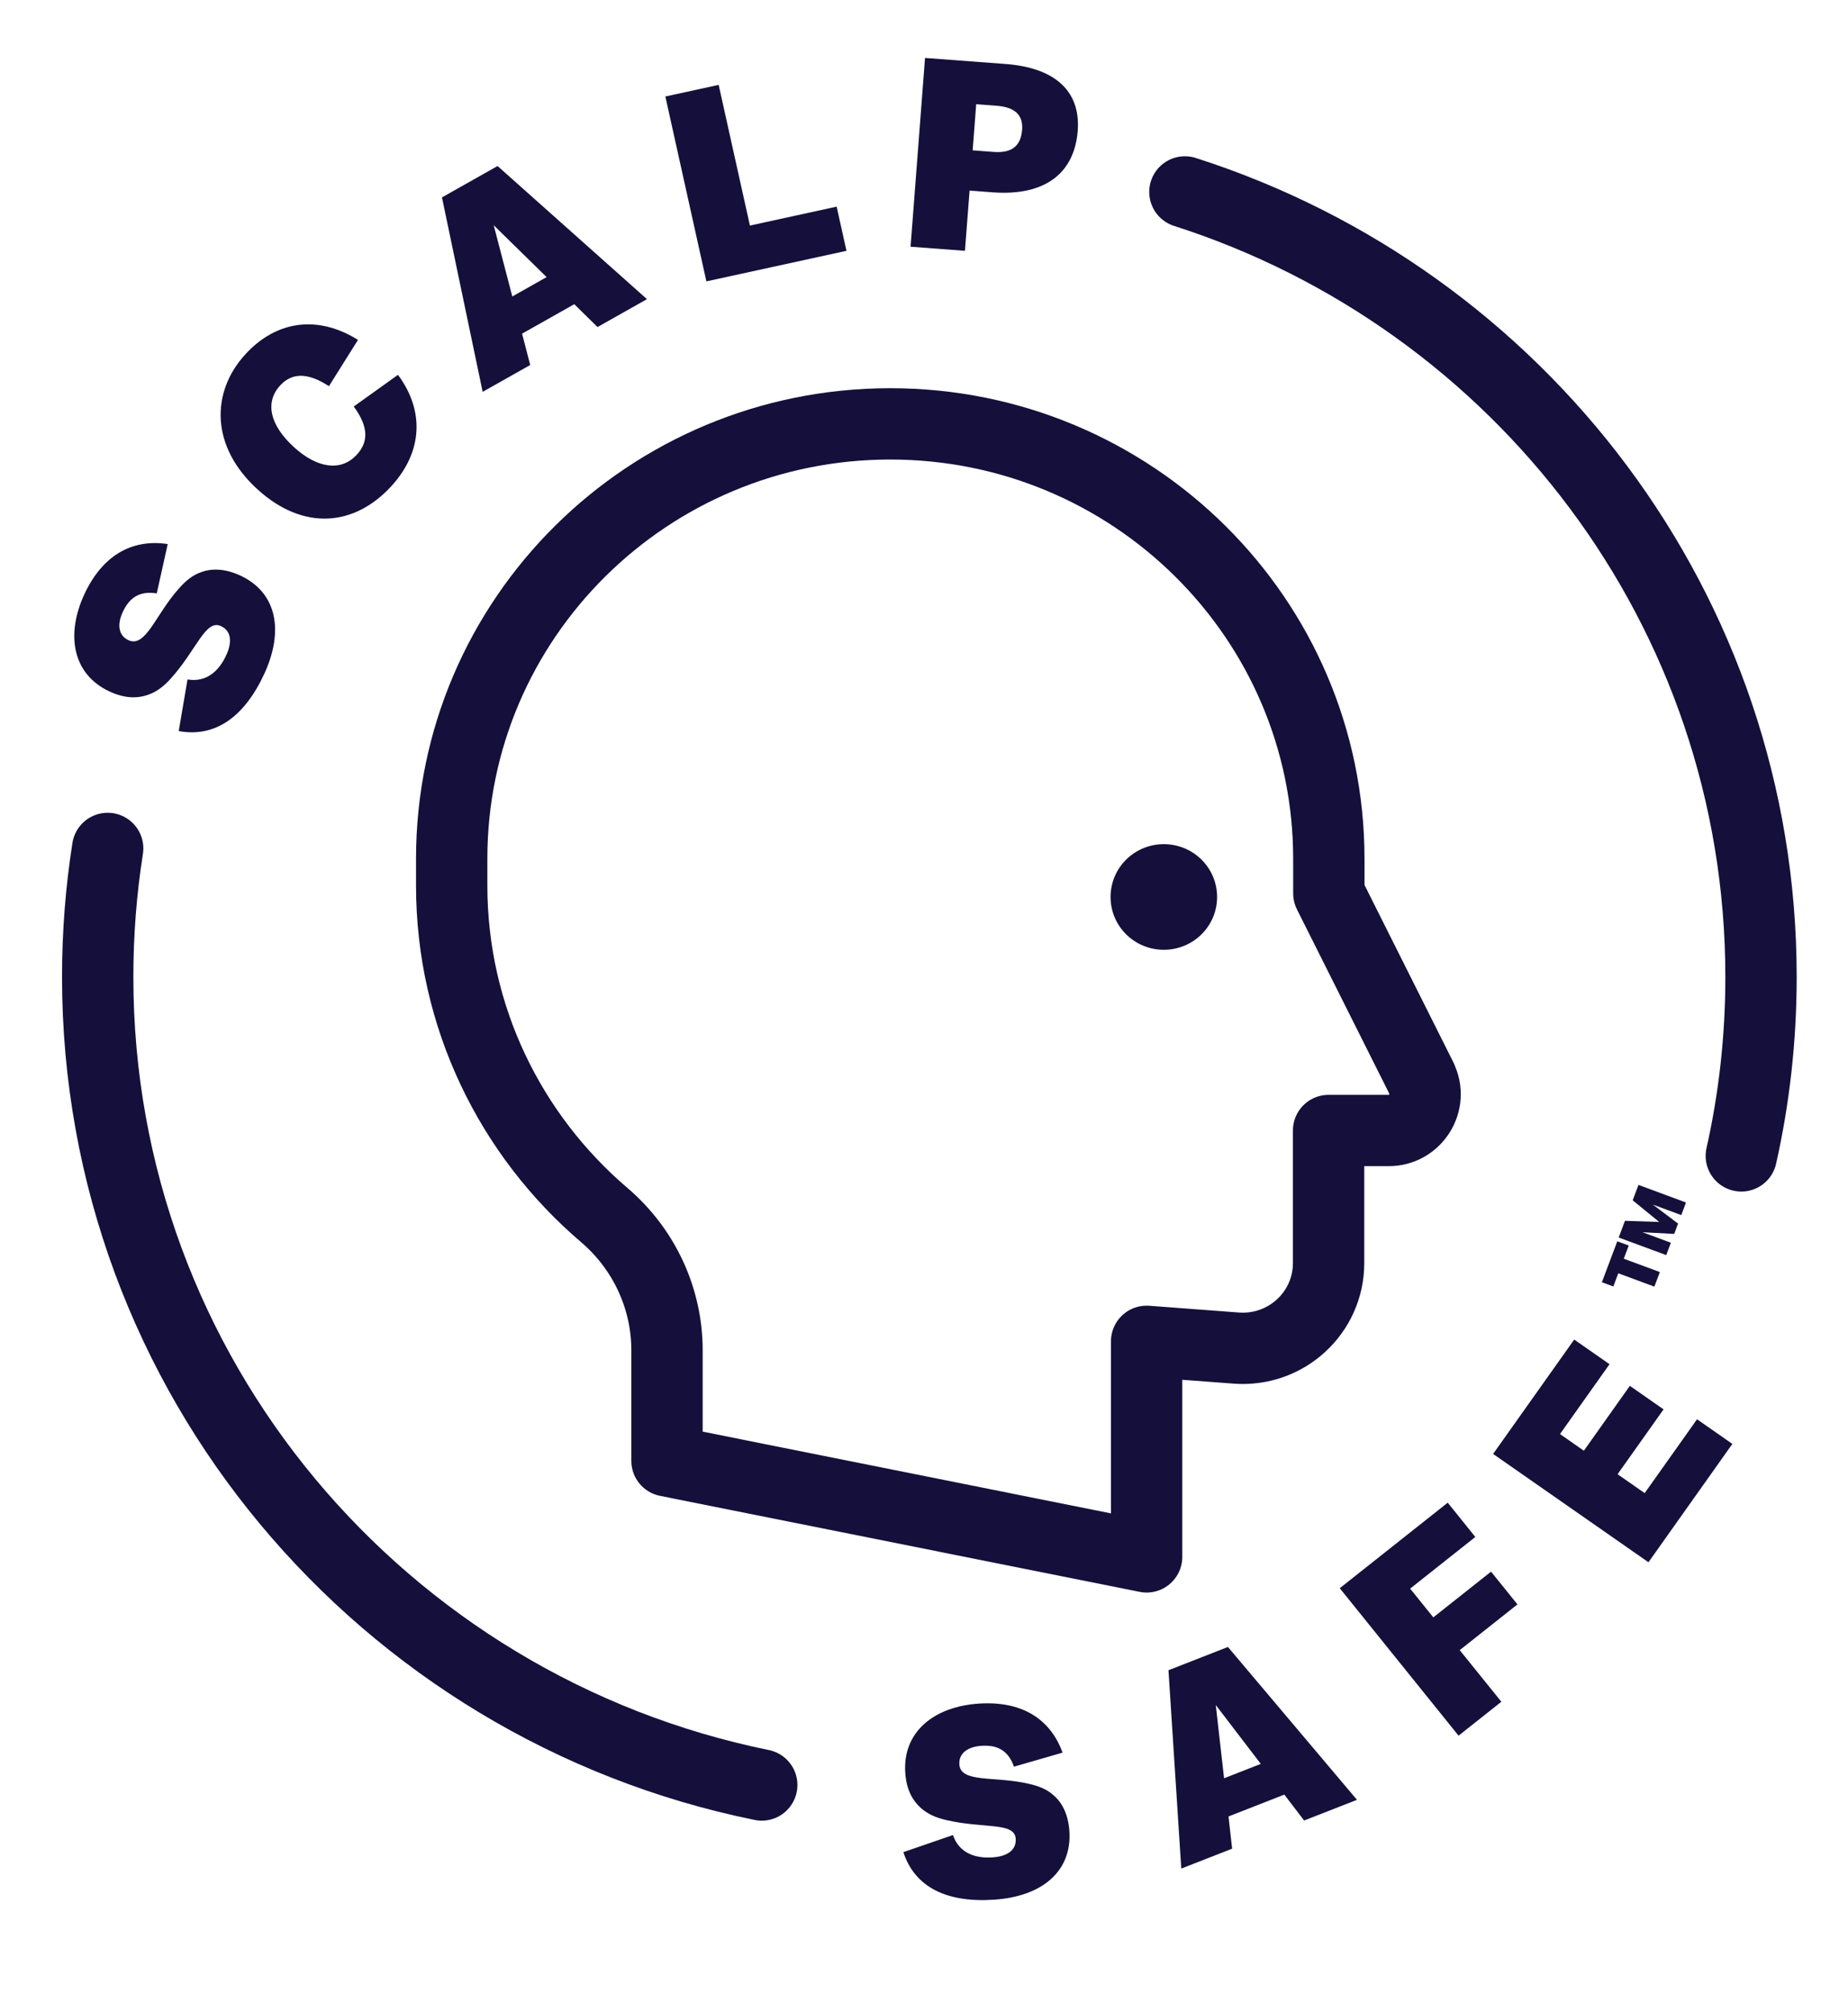 <svg width="45" height="49" viewBox="0 0 45 49" fill="none" xmlns="http://www.w3.org/2000/svg">
<path d="M34.615 26.26L32.358 21.756V20.913C32.358 15.067 27.578 10.322 21.679 10.322C15.779 10.322 10.999 15.062 10.999 20.913V21.564C10.999 24.76 12.434 27.645 14.719 29.593C15.685 30.42 16.242 31.618 16.242 32.883V35.575L27.921 37.913V32.664L30.101 32.828C31.315 32.921 32.352 31.969 32.352 30.759V27.53H33.815C34.471 27.53 34.902 26.84 34.609 26.255L34.615 26.26Z" stroke="#14103B" stroke-width="1.737" stroke-linecap="round" stroke-linejoin="round"></path>
<path d="M5.839 14.01C5.482 13.847 5.153 13.834 4.889 13.937C4.685 14.007 4.513 14.152 4.358 14.33C3.793 14.956 3.548 15.781 3.131 15.591C2.881 15.477 2.849 15.207 2.989 14.904C3.164 14.526 3.425 14.389 3.817 14.45L4.084 13.249C3.182 13.113 2.477 13.558 2.054 14.472C1.591 15.472 1.776 16.433 2.676 16.843C3.039 17.009 3.344 17.017 3.629 16.911C3.819 16.841 3.989 16.715 4.167 16.515C4.792 15.817 5.004 15.076 5.378 15.246C5.617 15.355 5.67 15.608 5.507 15.96C5.33 16.344 5.023 16.623 4.566 16.546L4.352 17.803C5.241 17.966 5.95 17.457 6.433 16.414C6.924 15.354 6.739 14.42 5.839 14.01Z" fill="#14103B"></path>
<path d="M6.287 11.932C7.386 12.92 8.622 12.831 9.531 11.837C10.295 11.001 10.339 10 9.691 9.128L8.614 9.899C8.991 10.414 8.962 10.773 8.689 11.072C8.295 11.502 7.713 11.388 7.173 10.902C6.557 10.348 6.453 9.791 6.819 9.39C7.097 9.087 7.468 9.052 8.01 9.404L8.717 8.277C7.752 7.673 6.737 7.794 5.973 8.63C5.133 9.548 5.118 10.881 6.287 11.932Z" fill="#14103B"></path>
<path d="M11.753 9.542L12.911 8.889L12.713 8.125L13.984 7.408L14.55 7.964L15.754 7.285L12.116 4.043L10.762 4.807L11.753 9.542ZM12.475 7.22L12.022 5.485L13.31 6.748L12.475 7.22Z" fill="#14103B"></path>
<path d="M16.202 2.35L17.201 6.852L20.612 6.108L20.373 5.032L18.261 5.493L17.5 2.067L16.202 2.35Z" fill="#14103B"></path>
<path d="M22.525 1.411L22.173 6.008L23.497 6.108L23.61 4.641L24.163 4.683C25.487 4.783 26.167 4.183 26.243 3.185C26.317 2.217 25.686 1.649 24.492 1.559L22.525 1.411ZM24.889 3.16C24.859 3.546 24.648 3.734 24.196 3.7L23.685 3.661L23.771 2.538L24.27 2.576C24.71 2.609 24.917 2.798 24.889 3.16Z" fill="#14103B"></path>
<path d="M26.04 44.585C26.013 44.193 25.868 43.898 25.652 43.716C25.493 43.571 25.284 43.49 25.054 43.44C24.234 43.244 23.393 43.426 23.361 42.968C23.343 42.695 23.565 42.537 23.898 42.514C24.314 42.486 24.558 42.649 24.691 43.022L25.874 42.68C25.564 41.823 24.838 41.418 23.833 41.486C22.733 41.56 21.976 42.184 22.044 43.171C22.071 43.569 22.209 43.84 22.438 44.04C22.59 44.173 22.781 44.262 23.042 44.322C23.953 44.535 24.705 44.365 24.733 44.775C24.751 45.036 24.554 45.205 24.168 45.231C23.745 45.259 23.354 45.125 23.205 44.687L21.997 45.103C22.277 45.962 23.061 46.339 24.208 46.261C25.373 46.183 26.108 45.572 26.04 44.585Z" fill="#14103B"></path>
<path d="M28.765 45.503L30.003 45.019L29.915 44.234L31.274 43.702L31.756 44.333L33.043 43.829L29.901 40.107L28.453 40.673L28.765 45.503ZM29.807 43.304L29.605 41.521L30.701 42.954L29.807 43.304Z" fill="#14103B"></path>
<path d="M32.624 38.676L35.517 42.267L36.559 41.441L35.545 40.184L36.951 39.07L36.308 38.273L34.902 39.386L34.338 38.686L35.925 37.428L35.253 36.593L32.624 38.676Z" fill="#14103B"></path>
<path d="M36.358 35.406L40.141 38.044L42.184 35.162L41.324 34.562L40.049 36.36L39.389 35.9L40.509 34.321L39.688 33.748L38.568 35.328L37.987 34.922L39.193 33.221L38.333 32.621L36.358 35.406Z" fill="#14103B"></path>
<path d="M39.286 31.328L39.406 31.007L40.285 31.332L40.419 30.977L39.54 30.652L39.661 30.331L39.382 30.228L39.007 31.225L39.286 31.328ZM39.416 30.136L40.574 30.564L40.687 30.263L39.995 30.007L40.768 30.048L40.862 29.796L40.248 29.334L40.94 29.59L41.055 29.283L39.898 28.855L39.757 29.23L40.403 29.757L39.569 29.729L39.416 30.136Z" fill="#14103B"></path>
<path d="M42.402 28.148C42.717 26.747 42.882 25.286 42.882 23.791C42.882 14.854 36.994 7.279 28.853 4.674" stroke="#14103B" stroke-width="1.737" stroke-linecap="round" stroke-linejoin="round"></path>
<path d="M2.622 20.661C2.462 21.679 2.379 22.724 2.379 23.791C2.379 33.495 9.322 41.59 18.549 43.468" stroke="#14103B" stroke-width="1.737" stroke-linecap="round" stroke-linejoin="round"></path>
<path d="M29.637 21.843C29.637 22.555 29.057 23.129 28.34 23.129C27.622 23.129 27.043 22.555 27.043 21.843C27.043 21.132 27.622 20.557 28.34 20.557C29.057 20.557 29.637 21.132 29.637 21.843Z" fill="#14103B"></path>
</svg>
